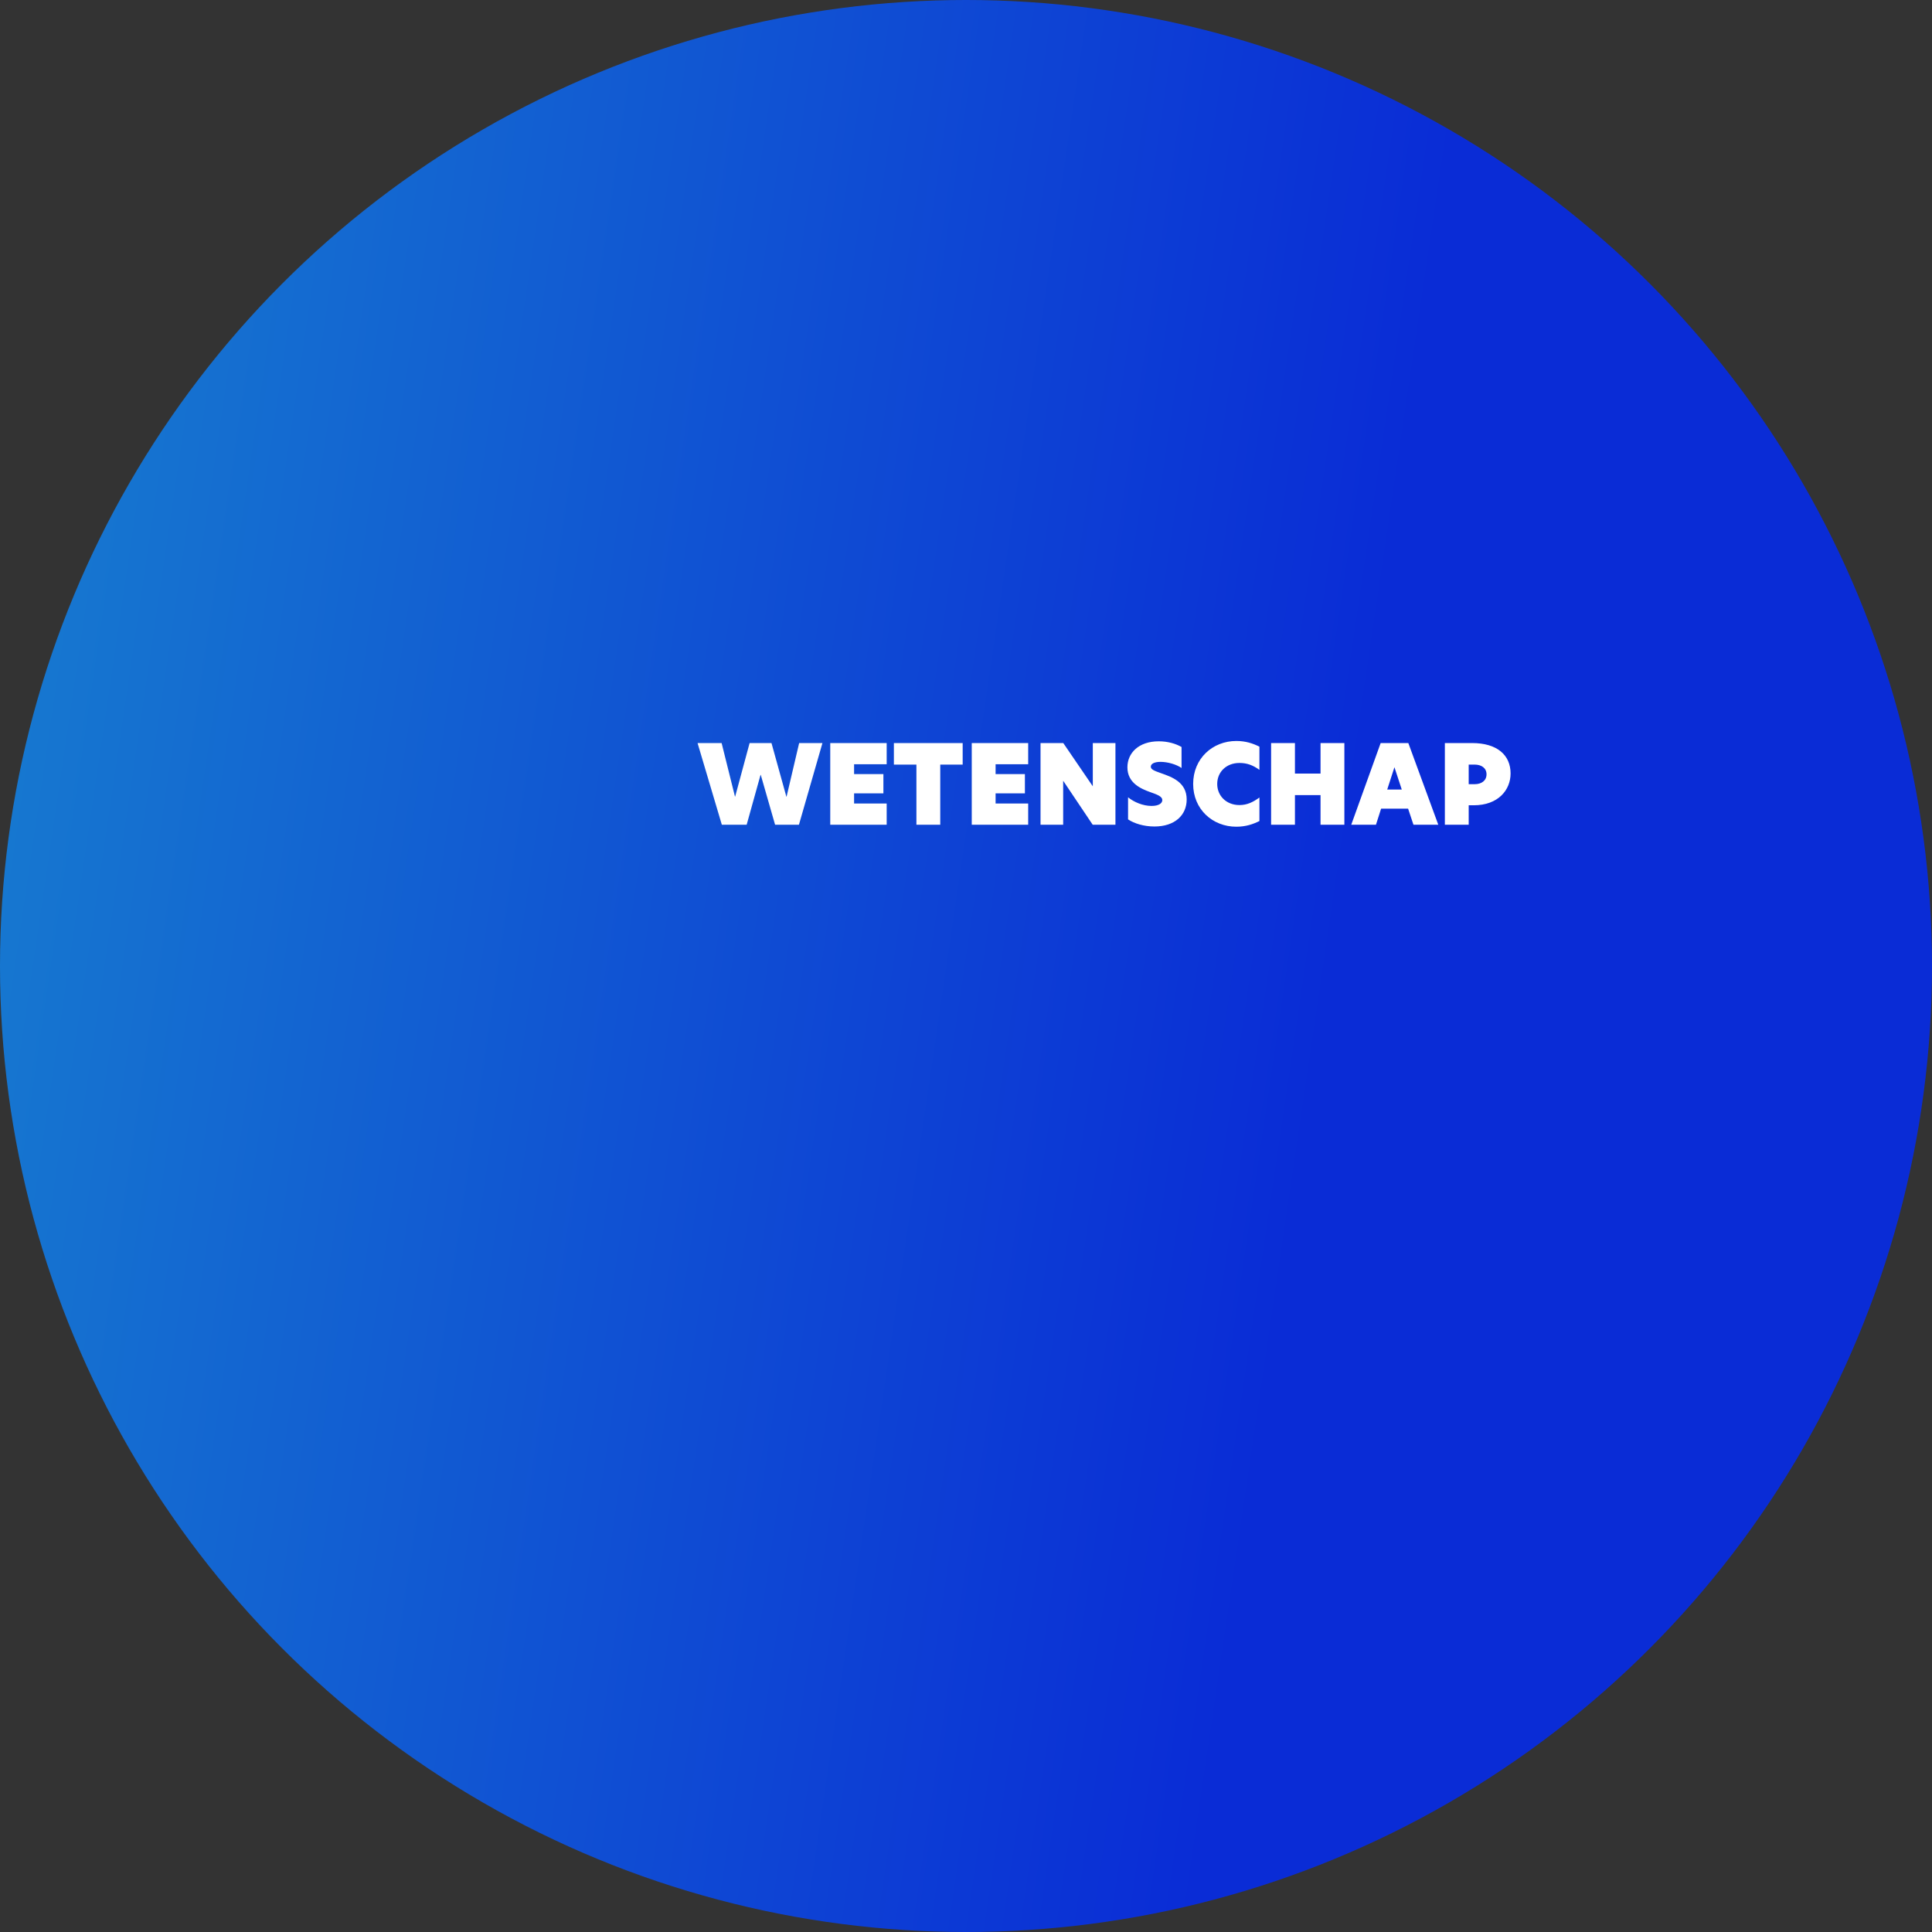 <svg xmlns="http://www.w3.org/2000/svg" width="424" height="424" viewBox="0 0 424 424" fill="none"><rect x="0" y="0" width="424" height="424" fill="#333333" stroke="none"/><circle opacity="0.8" cx="212" cy="212" r="212" fill="url(#paint0_linear_369_193)"></circle><path d="M170.103 181H175.335L180.495 163.072H175.383L172.623 174.832H172.575L169.311 163.072H164.511L161.343 174.808H161.295L158.367 163.072H153.087L158.415 181H163.863L166.911 170.056H166.959L170.103 181ZM182.208 181H194.592V176.344H187.44V174.112H193.872V169.888H187.44V167.728H194.592V163.072H182.208V181ZM201.118 181H206.35V167.8H211.27V163.072H196.174V167.8H201.118V181ZM213.263 181H225.647V176.344H218.495V174.112H224.927V169.888H218.495V167.728H225.647V163.072H213.263V181ZM244.797 163.072H239.829V172.528H239.805L233.349 163.072H228.357V181H233.325V171.376H233.349L239.805 181H244.797V163.072ZM254.311 162.688C249.895 162.688 247.423 165.256 247.423 168.4C247.423 171.88 250.471 173.128 252.391 173.824C253.855 174.352 255.079 174.736 255.079 175.6C255.079 176.272 254.335 176.872 252.727 176.872C250.831 176.872 248.863 176.032 247.567 174.976V179.824C248.887 180.712 251.023 181.384 253.351 181.384C257.863 181.384 260.431 178.864 260.431 175.456C260.431 171.64 257.167 170.512 254.767 169.672C253.351 169.168 252.559 168.88 252.559 168.256C252.559 167.656 253.279 167.2 254.695 167.2C256.255 167.2 258.175 167.752 259.303 168.544V163.936C258.007 163.192 256.255 162.688 254.311 162.688ZM276.396 180.184V175.024C274.932 176.08 273.66 176.68 272.004 176.68C269.172 176.68 267.132 174.688 267.132 172.048C267.132 169.384 269.172 167.44 272.004 167.44C273.66 167.44 274.956 167.92 276.396 168.952V163.864C275.004 163.168 273.396 162.616 271.332 162.616C266.124 162.616 261.852 166.456 261.852 172.048C261.852 177.616 266.124 181.432 271.332 181.432C273.396 181.432 275.004 180.88 276.396 180.184ZM289.806 181H295.038V163.072H289.806V169.768H284.19V163.072H278.958V181H284.19V174.496H289.806V181ZM315.65 181L309.074 163.072H303.002L296.546 181H301.97L303.098 177.472H309.026L310.202 181H315.65ZM306.026 168.376L307.634 173.272H304.442L306.026 168.376ZM317.091 181H322.323V176.728H323.427C328.827 176.728 331.515 173.344 331.515 169.744C331.515 165.712 328.563 163.072 323.067 163.072H317.091V181ZM323.667 172.096H322.323V167.8H323.619C325.083 167.8 326.235 168.52 326.235 169.936C326.235 171.352 325.083 172.096 323.667 172.096Z" fill="white"></path><defs><linearGradient id="paint0_linear_369_193" x1="18.171" y1="76.103" x2="307.636" y2="118.768" gradientUnits="userSpaceOnUse"><stop stop-color="#0F88F7"></stop><stop offset="1" stop-color="#002AFF"></stop></linearGradient></defs></svg>
